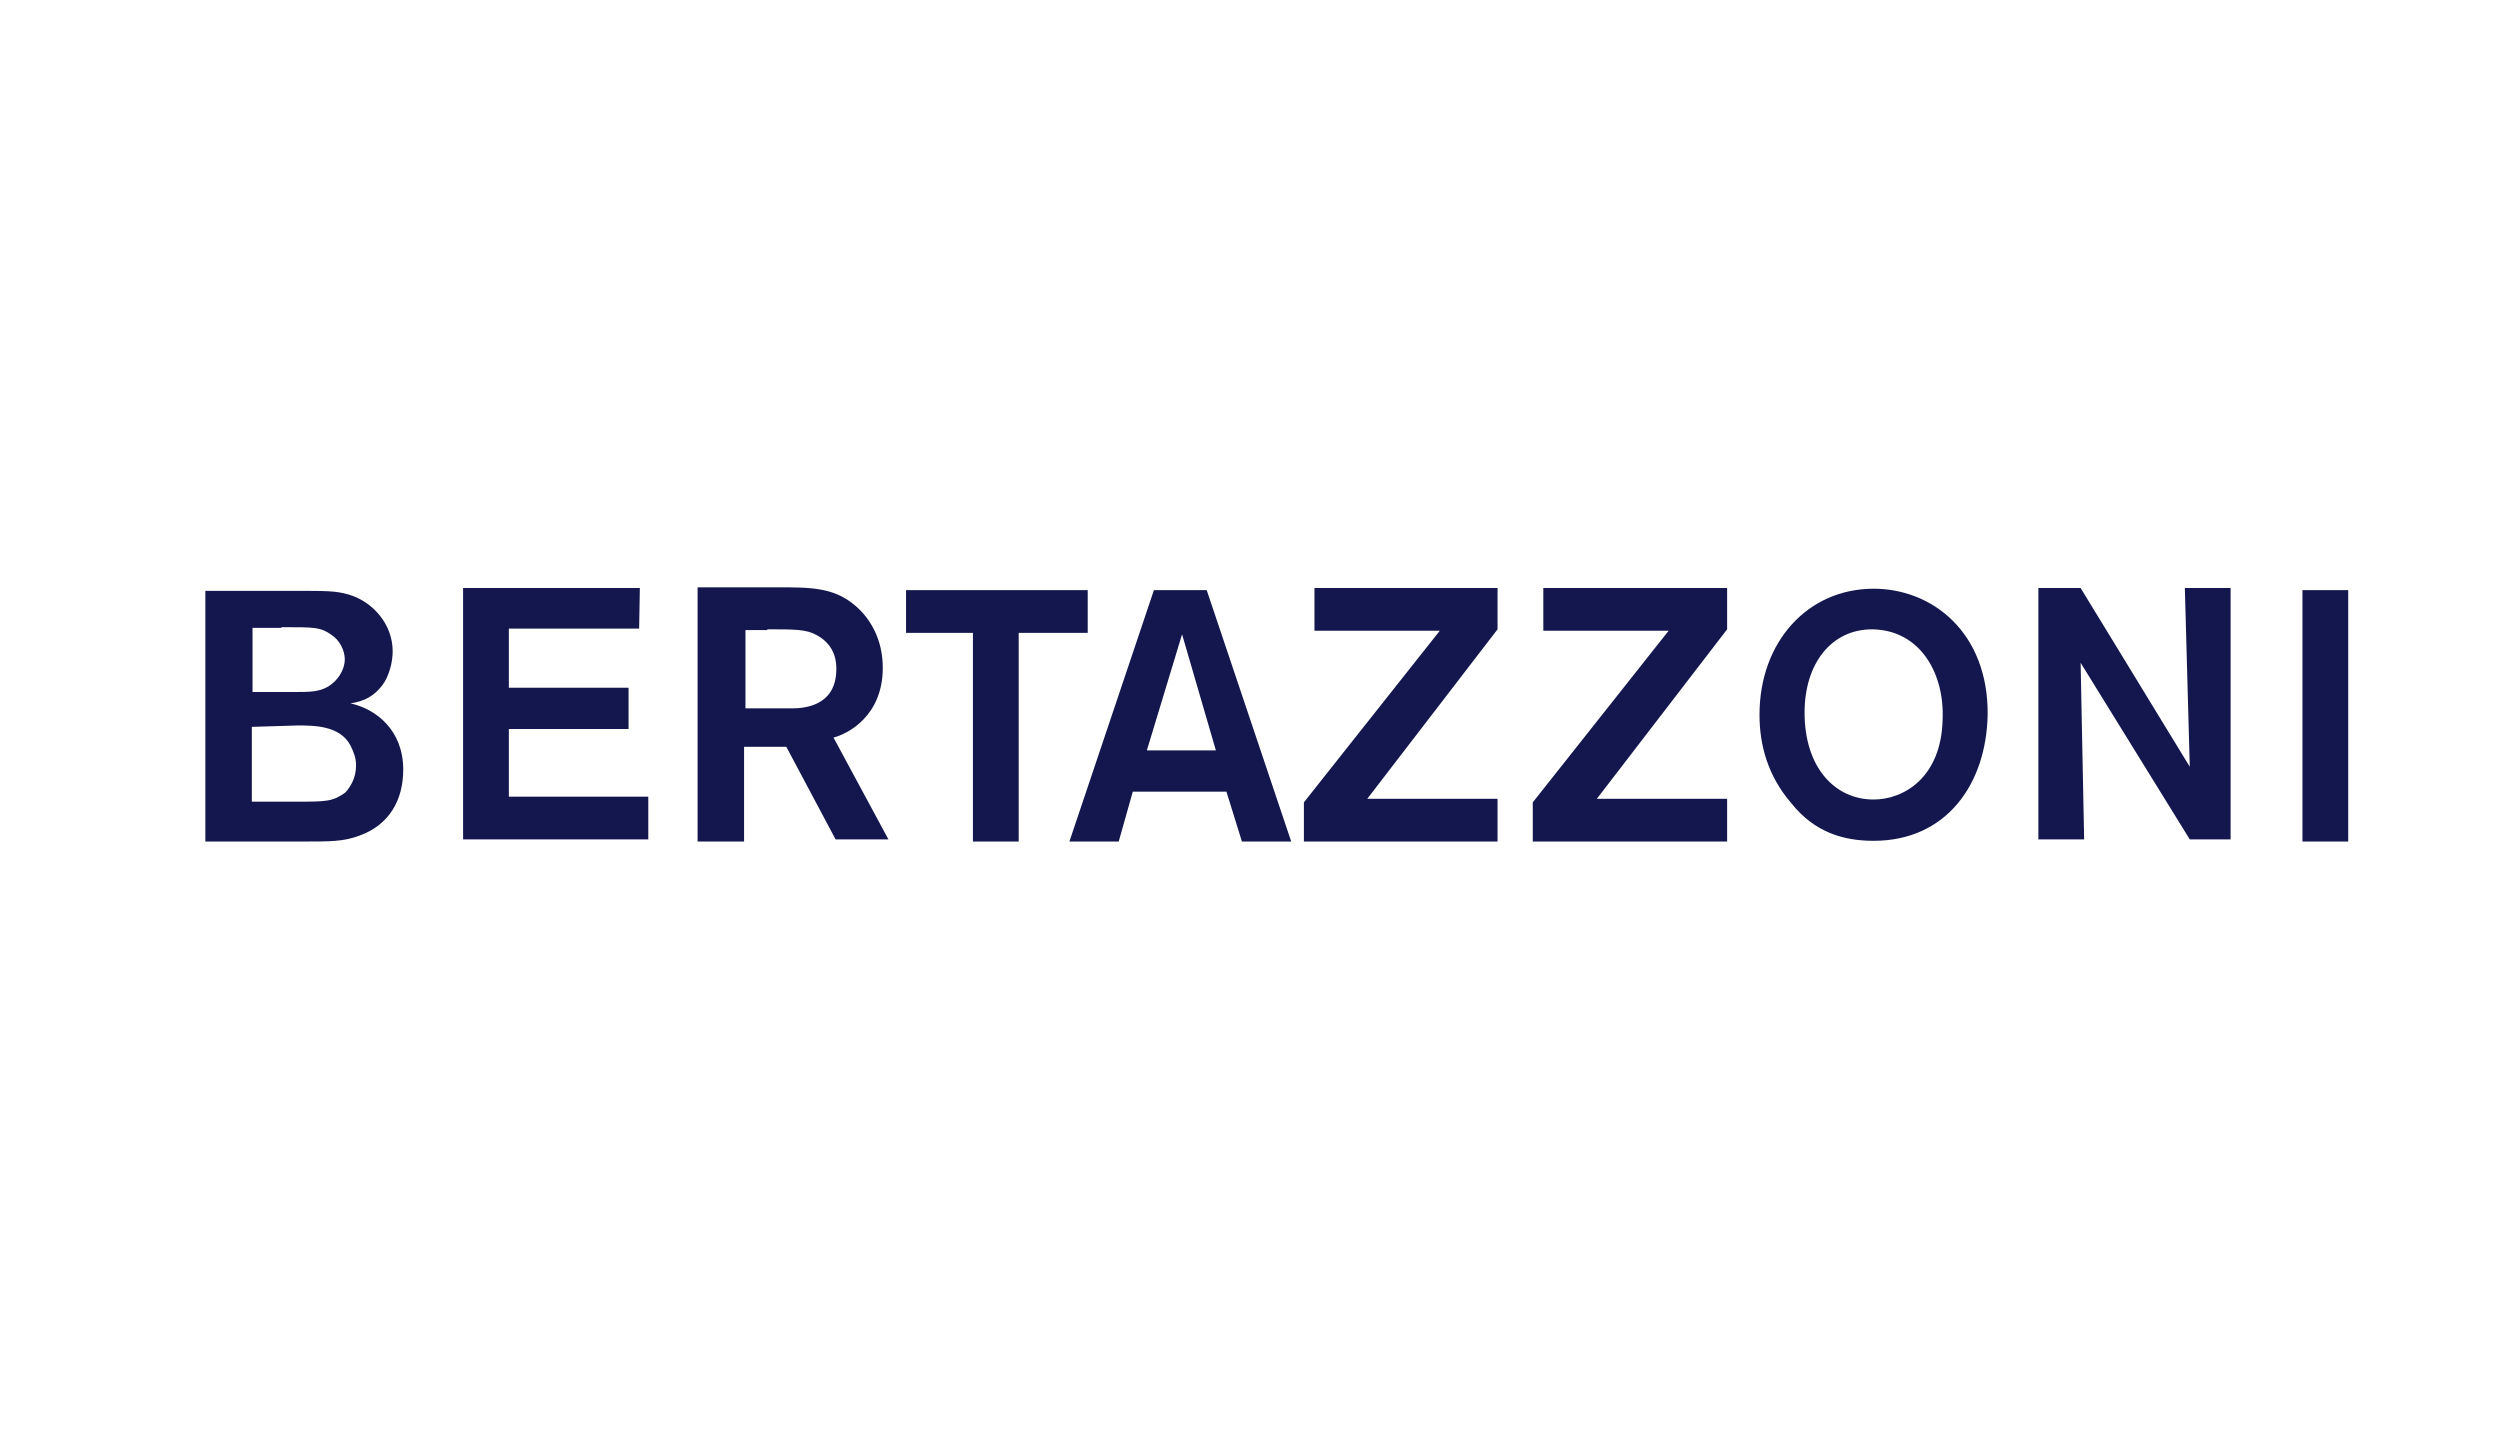 <svg width="140" height="80" viewBox="0 0 140 80" fill="none" xmlns="http://www.w3.org/2000/svg">
<path d="M128.937 47.126H131.5V33.048H128.937V47.126ZM122.627 42.938L116.515 32.928H114.149V47.006H116.712L116.515 37.116L122.627 47.006H124.914V32.928H122.351L122.627 42.938ZM89.423 44.733L96.719 35.242V32.928H86.426V35.321H93.445L85.835 44.932V47.126H96.719V44.733H89.423ZM76.567 44.733L83.863 35.242V32.928H73.61V35.321H80.629L73.018 44.932V47.126H83.863V44.733H76.567ZM64.224 42.021L66.196 35.521L68.089 42.021H64.224ZM69.548 47.126H72.308L67.576 33.048H64.619L59.886 47.126H62.647L63.436 44.334H68.68L69.548 47.126ZM61.03 33.048H50.738V35.441H54.484V47.126H57.047V35.441H60.912V33.048H61.03ZM42.969 35.242C44.546 35.242 45.138 35.242 45.729 35.561C46.834 36.159 46.834 37.156 46.834 37.475C46.834 39.589 44.941 39.668 44.349 39.668H41.746V35.282H42.969V35.242ZM39.104 47.126H41.668V41.822H44.034L46.794 47.006H49.752L46.676 41.303C47.465 41.104 49.436 40.107 49.436 37.395C49.436 35.8 48.726 34.603 47.859 33.886C46.676 32.889 45.374 32.889 43.521 32.889H39.065V47.126H39.104ZM35.831 32.928H25.933V47.006H36.304V44.614H28.496V40.825H35.2V38.512H28.496V35.202H35.792M16.666 40.626C17.573 40.626 19.032 40.626 19.624 41.742C19.821 42.141 19.939 42.46 19.939 42.859C19.939 43.577 19.624 44.055 19.348 44.374C18.638 44.893 18.243 44.893 16.666 44.893H14.103V40.705L16.666 40.626ZM15.759 35.122C17.652 35.122 17.928 35.122 18.519 35.521C19.032 35.84 19.308 36.438 19.308 36.917C19.308 37.515 18.914 38.113 18.401 38.432C17.888 38.751 17.297 38.751 16.627 38.751H14.142V35.162H15.759V35.122ZM11.5 47.126H16.942C18.519 47.126 19.229 47.126 20.097 46.807C21.793 46.209 22.581 44.813 22.581 43.098C22.581 40.905 21.083 39.708 19.624 39.389C20.412 39.27 20.925 38.99 21.398 38.392C21.793 37.874 21.99 37.076 21.99 36.478C21.99 34.962 20.886 33.686 19.505 33.288C18.795 33.088 18.322 33.088 16.429 33.088H11.5V47.126ZM104.921 32.968C101.254 32.968 98.532 35.92 98.532 40.027C98.532 41.742 99.006 43.457 100.307 44.972C101.608 46.608 103.225 47.086 104.921 47.086C108.983 47.086 111.231 43.935 111.309 40.027C111.349 35.441 108.233 32.968 104.921 32.968ZM108.786 40.306C108.707 43.537 106.617 44.773 104.921 44.773C102.752 44.773 101.056 42.978 101.056 39.908C101.056 37.156 102.555 35.242 104.842 35.242C107.563 35.282 108.904 37.754 108.786 40.306Z" fill="#13174E"/>
</svg>
